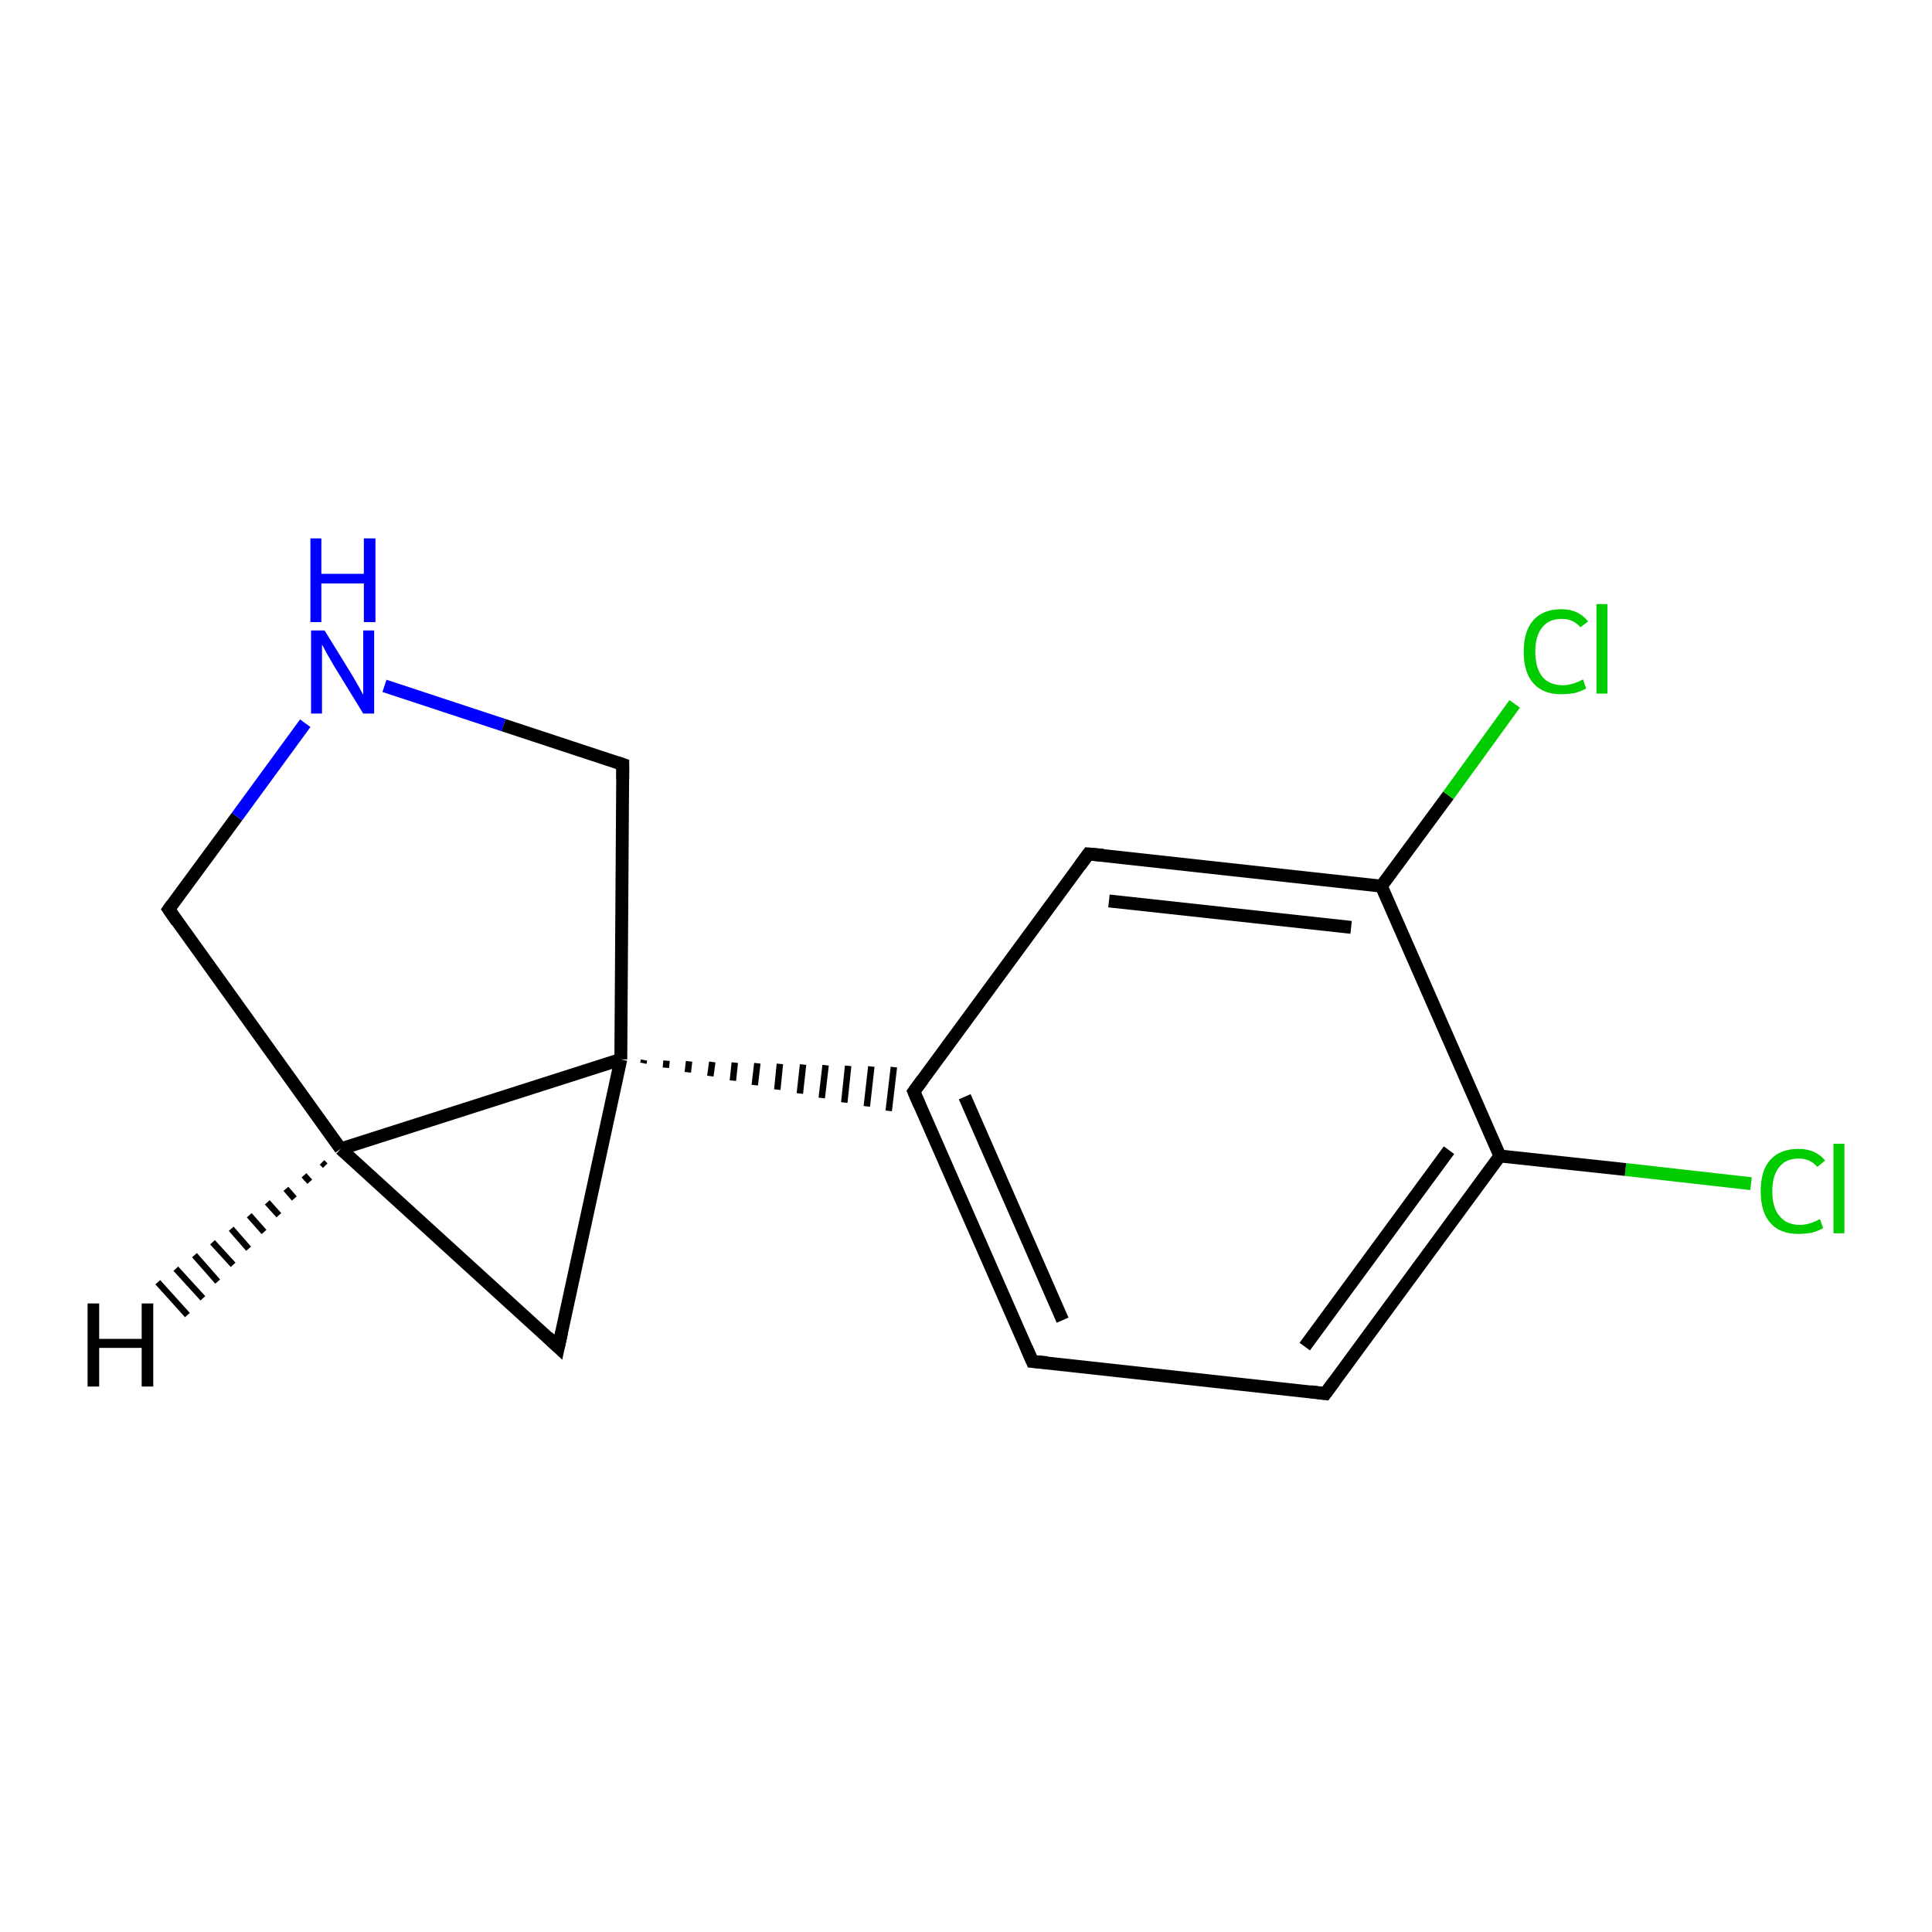 <?xml version='1.0' encoding='iso-8859-1'?>
<svg version='1.1' baseProfile='full'
              xmlns='http://www.w3.org/2000/svg'
                      xmlns:rdkit='http://www.rdkit.org/xml'
                      xmlns:xlink='http://www.w3.org/1999/xlink'
                  xml:space='preserve'
width='300px' height='300px' viewBox='0 0 300 300'>
<!-- END OF HEADER -->
<rect style='opacity:1.0;fill:#FFFFFF;stroke:none' width='300.0' height='300.0' x='0.0' y='0.0'> </rect>
<path class='bond-0 atom-0 atom-1' d='M 271.9,183.8 L 252.4,181.6' style='fill:none;fill-rule:evenodd;stroke:#00CC00;stroke-width:2.0px;stroke-linecap:butt;stroke-linejoin:miter;stroke-opacity:1' />
<path class='bond-0 atom-0 atom-1' d='M 252.4,181.6 L 232.9,179.5' style='fill:none;fill-rule:evenodd;stroke:#000000;stroke-width:2.0px;stroke-linecap:butt;stroke-linejoin:miter;stroke-opacity:1' />
<path class='bond-1 atom-1 atom-2' d='M 232.9,179.5 L 205.8,216.4' style='fill:none;fill-rule:evenodd;stroke:#000000;stroke-width:2.0px;stroke-linecap:butt;stroke-linejoin:miter;stroke-opacity:1' />
<path class='bond-1 atom-1 atom-2' d='M 225.0,178.6 L 202.6,209.1' style='fill:none;fill-rule:evenodd;stroke:#000000;stroke-width:2.0px;stroke-linecap:butt;stroke-linejoin:miter;stroke-opacity:1' />
<path class='bond-2 atom-2 atom-3' d='M 205.8,216.4 L 160.3,211.4' style='fill:none;fill-rule:evenodd;stroke:#000000;stroke-width:2.0px;stroke-linecap:butt;stroke-linejoin:miter;stroke-opacity:1' />
<path class='bond-3 atom-3 atom-4' d='M 160.3,211.4 L 141.9,169.5' style='fill:none;fill-rule:evenodd;stroke:#000000;stroke-width:2.0px;stroke-linecap:butt;stroke-linejoin:miter;stroke-opacity:1' />
<path class='bond-3 atom-3 atom-4' d='M 165.0,205.0 L 149.8,170.3' style='fill:none;fill-rule:evenodd;stroke:#000000;stroke-width:2.0px;stroke-linecap:butt;stroke-linejoin:miter;stroke-opacity:1' />
<path class='bond-4 atom-4 atom-5' d='M 141.9,169.5 L 169.0,132.6' style='fill:none;fill-rule:evenodd;stroke:#000000;stroke-width:2.0px;stroke-linecap:butt;stroke-linejoin:miter;stroke-opacity:1' />
<path class='bond-5 atom-5 atom-6' d='M 169.0,132.6 L 214.5,137.6' style='fill:none;fill-rule:evenodd;stroke:#000000;stroke-width:2.0px;stroke-linecap:butt;stroke-linejoin:miter;stroke-opacity:1' />
<path class='bond-5 atom-5 atom-6' d='M 172.2,139.9 L 209.8,144.0' style='fill:none;fill-rule:evenodd;stroke:#000000;stroke-width:2.0px;stroke-linecap:butt;stroke-linejoin:miter;stroke-opacity:1' />
<path class='bond-6 atom-6 atom-7' d='M 214.5,137.6 L 224.9,123.5' style='fill:none;fill-rule:evenodd;stroke:#000000;stroke-width:2.0px;stroke-linecap:butt;stroke-linejoin:miter;stroke-opacity:1' />
<path class='bond-6 atom-6 atom-7' d='M 224.9,123.5 L 235.2,109.3' style='fill:none;fill-rule:evenodd;stroke:#00CC00;stroke-width:2.0px;stroke-linecap:butt;stroke-linejoin:miter;stroke-opacity:1' />
<path class='bond-7 atom-8 atom-4' d='M 99.9,165.1 L 100.0,164.6' style='fill:none;fill-rule:evenodd;stroke:#000000;stroke-width:1.0px;stroke-linecap:butt;stroke-linejoin:miter;stroke-opacity:1' />
<path class='bond-7 atom-8 atom-4' d='M 103.4,165.8 L 103.5,164.7' style='fill:none;fill-rule:evenodd;stroke:#000000;stroke-width:1.0px;stroke-linecap:butt;stroke-linejoin:miter;stroke-opacity:1' />
<path class='bond-7 atom-8 atom-4' d='M 106.8,166.5 L 107.0,164.8' style='fill:none;fill-rule:evenodd;stroke:#000000;stroke-width:1.0px;stroke-linecap:butt;stroke-linejoin:miter;stroke-opacity:1' />
<path class='bond-7 atom-8 atom-4' d='M 110.3,167.1 L 110.6,164.9' style='fill:none;fill-rule:evenodd;stroke:#000000;stroke-width:1.0px;stroke-linecap:butt;stroke-linejoin:miter;stroke-opacity:1' />
<path class='bond-7 atom-8 atom-4' d='M 113.8,167.8 L 114.1,165.0' style='fill:none;fill-rule:evenodd;stroke:#000000;stroke-width:1.0px;stroke-linecap:butt;stroke-linejoin:miter;stroke-opacity:1' />
<path class='bond-7 atom-8 atom-4' d='M 117.2,168.5 L 117.6,165.1' style='fill:none;fill-rule:evenodd;stroke:#000000;stroke-width:1.0px;stroke-linecap:butt;stroke-linejoin:miter;stroke-opacity:1' />
<path class='bond-7 atom-8 atom-4' d='M 120.7,169.2 L 121.1,165.2' style='fill:none;fill-rule:evenodd;stroke:#000000;stroke-width:1.0px;stroke-linecap:butt;stroke-linejoin:miter;stroke-opacity:1' />
<path class='bond-7 atom-8 atom-4' d='M 124.2,169.8 L 124.7,165.3' style='fill:none;fill-rule:evenodd;stroke:#000000;stroke-width:1.0px;stroke-linecap:butt;stroke-linejoin:miter;stroke-opacity:1' />
<path class='bond-7 atom-8 atom-4' d='M 127.6,170.5 L 128.2,165.4' style='fill:none;fill-rule:evenodd;stroke:#000000;stroke-width:1.0px;stroke-linecap:butt;stroke-linejoin:miter;stroke-opacity:1' />
<path class='bond-7 atom-8 atom-4' d='M 131.1,171.2 L 131.7,165.5' style='fill:none;fill-rule:evenodd;stroke:#000000;stroke-width:1.0px;stroke-linecap:butt;stroke-linejoin:miter;stroke-opacity:1' />
<path class='bond-7 atom-8 atom-4' d='M 134.6,171.8 L 135.3,165.6' style='fill:none;fill-rule:evenodd;stroke:#000000;stroke-width:1.0px;stroke-linecap:butt;stroke-linejoin:miter;stroke-opacity:1' />
<path class='bond-7 atom-8 atom-4' d='M 138.0,172.5 L 138.8,165.7' style='fill:none;fill-rule:evenodd;stroke:#000000;stroke-width:1.0px;stroke-linecap:butt;stroke-linejoin:miter;stroke-opacity:1' />
<path class='bond-8 atom-8 atom-9' d='M 96.4,164.5 L 86.7,209.2' style='fill:none;fill-rule:evenodd;stroke:#000000;stroke-width:2.0px;stroke-linecap:butt;stroke-linejoin:miter;stroke-opacity:1' />
<path class='bond-9 atom-9 atom-10' d='M 86.7,209.2 L 52.9,178.4' style='fill:none;fill-rule:evenodd;stroke:#000000;stroke-width:2.0px;stroke-linecap:butt;stroke-linejoin:miter;stroke-opacity:1' />
<path class='bond-10 atom-10 atom-11' d='M 52.9,178.4 L 26.2,141.2' style='fill:none;fill-rule:evenodd;stroke:#000000;stroke-width:2.0px;stroke-linecap:butt;stroke-linejoin:miter;stroke-opacity:1' />
<path class='bond-11 atom-11 atom-12' d='M 26.2,141.2 L 36.8,126.8' style='fill:none;fill-rule:evenodd;stroke:#000000;stroke-width:2.0px;stroke-linecap:butt;stroke-linejoin:miter;stroke-opacity:1' />
<path class='bond-11 atom-11 atom-12' d='M 36.8,126.8 L 47.4,112.3' style='fill:none;fill-rule:evenodd;stroke:#0000FF;stroke-width:2.0px;stroke-linecap:butt;stroke-linejoin:miter;stroke-opacity:1' />
<path class='bond-12 atom-12 atom-13' d='M 59.7,106.5 L 78.2,112.6' style='fill:none;fill-rule:evenodd;stroke:#0000FF;stroke-width:2.0px;stroke-linecap:butt;stroke-linejoin:miter;stroke-opacity:1' />
<path class='bond-12 atom-12 atom-13' d='M 78.2,112.6 L 96.7,118.7' style='fill:none;fill-rule:evenodd;stroke:#000000;stroke-width:2.0px;stroke-linecap:butt;stroke-linejoin:miter;stroke-opacity:1' />
<path class='bond-13 atom-6 atom-1' d='M 214.5,137.6 L 232.9,179.5' style='fill:none;fill-rule:evenodd;stroke:#000000;stroke-width:2.0px;stroke-linecap:butt;stroke-linejoin:miter;stroke-opacity:1' />
<path class='bond-14 atom-10 atom-8' d='M 52.9,178.4 L 96.4,164.5' style='fill:none;fill-rule:evenodd;stroke:#000000;stroke-width:2.0px;stroke-linecap:butt;stroke-linejoin:miter;stroke-opacity:1' />
<path class='bond-15 atom-13 atom-8' d='M 96.7,118.7 L 96.4,164.5' style='fill:none;fill-rule:evenodd;stroke:#000000;stroke-width:2.0px;stroke-linecap:butt;stroke-linejoin:miter;stroke-opacity:1' />
<path class='bond-16 atom-10 atom-14' d='M 50.5,181.0 L 50.0,180.5' style='fill:none;fill-rule:evenodd;stroke:#000000;stroke-width:1.0px;stroke-linecap:butt;stroke-linejoin:miter;stroke-opacity:1' />
<path class='bond-16 atom-10 atom-14' d='M 48.1,183.5 L 47.2,182.5' style='fill:none;fill-rule:evenodd;stroke:#000000;stroke-width:1.0px;stroke-linecap:butt;stroke-linejoin:miter;stroke-opacity:1' />
<path class='bond-16 atom-10 atom-14' d='M 45.7,186.1 L 44.4,184.6' style='fill:none;fill-rule:evenodd;stroke:#000000;stroke-width:1.0px;stroke-linecap:butt;stroke-linejoin:miter;stroke-opacity:1' />
<path class='bond-16 atom-10 atom-14' d='M 43.3,188.7 L 41.5,186.7' style='fill:none;fill-rule:evenodd;stroke:#000000;stroke-width:1.0px;stroke-linecap:butt;stroke-linejoin:miter;stroke-opacity:1' />
<path class='bond-16 atom-10 atom-14' d='M 41.0,191.3 L 38.7,188.7' style='fill:none;fill-rule:evenodd;stroke:#000000;stroke-width:1.0px;stroke-linecap:butt;stroke-linejoin:miter;stroke-opacity:1' />
<path class='bond-16 atom-10 atom-14' d='M 38.6,193.9 L 35.9,190.8' style='fill:none;fill-rule:evenodd;stroke:#000000;stroke-width:1.0px;stroke-linecap:butt;stroke-linejoin:miter;stroke-opacity:1' />
<path class='bond-16 atom-10 atom-14' d='M 36.2,196.4 L 33.0,192.9' style='fill:none;fill-rule:evenodd;stroke:#000000;stroke-width:1.0px;stroke-linecap:butt;stroke-linejoin:miter;stroke-opacity:1' />
<path class='bond-16 atom-10 atom-14' d='M 33.8,199.0 L 30.2,194.9' style='fill:none;fill-rule:evenodd;stroke:#000000;stroke-width:1.0px;stroke-linecap:butt;stroke-linejoin:miter;stroke-opacity:1' />
<path class='bond-16 atom-10 atom-14' d='M 31.5,201.6 L 27.3,197.0' style='fill:none;fill-rule:evenodd;stroke:#000000;stroke-width:1.0px;stroke-linecap:butt;stroke-linejoin:miter;stroke-opacity:1' />
<path class='bond-16 atom-10 atom-14' d='M 29.1,204.2 L 24.5,199.1' style='fill:none;fill-rule:evenodd;stroke:#000000;stroke-width:1.0px;stroke-linecap:butt;stroke-linejoin:miter;stroke-opacity:1' />
<path d='M 207.2,214.5 L 205.8,216.4 L 203.5,216.1' style='fill:none;stroke:#000000;stroke-width:2.0px;stroke-linecap:butt;stroke-linejoin:miter;stroke-opacity:1;' />
<path d='M 162.6,211.6 L 160.3,211.4 L 159.4,209.3' style='fill:none;stroke:#000000;stroke-width:2.0px;stroke-linecap:butt;stroke-linejoin:miter;stroke-opacity:1;' />
<path d='M 142.8,171.6 L 141.9,169.5 L 143.3,167.6' style='fill:none;stroke:#000000;stroke-width:2.0px;stroke-linecap:butt;stroke-linejoin:miter;stroke-opacity:1;' />
<path d='M 167.7,134.4 L 169.0,132.6 L 171.3,132.8' style='fill:none;stroke:#000000;stroke-width:2.0px;stroke-linecap:butt;stroke-linejoin:miter;stroke-opacity:1;' />
<path d='M 87.2,206.9 L 86.7,209.2 L 85.0,207.6' style='fill:none;stroke:#000000;stroke-width:2.0px;stroke-linecap:butt;stroke-linejoin:miter;stroke-opacity:1;' />
<path d='M 27.5,143.1 L 26.2,141.2 L 26.7,140.5' style='fill:none;stroke:#000000;stroke-width:2.0px;stroke-linecap:butt;stroke-linejoin:miter;stroke-opacity:1;' />
<path d='M 95.8,118.4 L 96.7,118.7 L 96.7,121.0' style='fill:none;stroke:#000000;stroke-width:2.0px;stroke-linecap:butt;stroke-linejoin:miter;stroke-opacity:1;' />
<path class='atom-0' d='M 273.4 185.0
Q 273.4 181.7, 274.9 180.1
Q 276.4 178.4, 279.3 178.4
Q 281.9 178.4, 283.4 180.2
L 282.2 181.2
Q 281.1 179.9, 279.3 179.9
Q 277.3 179.9, 276.3 181.2
Q 275.2 182.5, 275.2 185.0
Q 275.2 187.5, 276.3 188.8
Q 277.4 190.2, 279.5 190.2
Q 280.9 190.2, 282.6 189.3
L 283.1 190.7
Q 282.4 191.1, 281.4 191.4
Q 280.3 191.6, 279.2 191.6
Q 276.4 191.6, 274.9 189.9
Q 273.4 188.2, 273.4 185.0
' fill='#00CC00'/>
<path class='atom-0' d='M 284.7 177.6
L 286.4 177.6
L 286.4 191.5
L 284.7 191.5
L 284.7 177.6
' fill='#00CC00'/>
<path class='atom-7' d='M 236.6 101.2
Q 236.6 98.0, 238.1 96.3
Q 239.6 94.6, 242.5 94.6
Q 245.1 94.6, 246.6 96.5
L 245.4 97.4
Q 244.3 96.1, 242.5 96.1
Q 240.5 96.1, 239.5 97.4
Q 238.4 98.7, 238.4 101.2
Q 238.4 103.7, 239.5 105.1
Q 240.6 106.4, 242.7 106.4
Q 244.1 106.4, 245.8 105.5
L 246.3 106.9
Q 245.6 107.3, 244.6 107.6
Q 243.5 107.8, 242.4 107.8
Q 239.6 107.8, 238.1 106.1
Q 236.6 104.4, 236.6 101.2
' fill='#00CC00'/>
<path class='atom-7' d='M 247.9 93.8
L 249.6 93.8
L 249.6 107.7
L 247.9 107.7
L 247.9 93.8
' fill='#00CC00'/>
<path class='atom-12' d='M 50.4 97.9
L 54.6 104.7
Q 55.0 105.4, 55.7 106.6
Q 56.4 107.9, 56.4 107.9
L 56.4 97.9
L 58.1 97.9
L 58.1 110.8
L 56.4 110.8
L 51.8 103.3
Q 51.3 102.4, 50.7 101.4
Q 50.2 100.4, 50.0 100.1
L 50.0 110.8
L 48.3 110.8
L 48.3 97.9
L 50.4 97.9
' fill='#0000FF'/>
<path class='atom-12' d='M 48.2 83.6
L 49.9 83.6
L 49.9 89.1
L 56.5 89.1
L 56.5 83.6
L 58.3 83.6
L 58.3 96.6
L 56.5 96.6
L 56.5 90.6
L 49.9 90.6
L 49.9 96.6
L 48.2 96.6
L 48.2 83.6
' fill='#0000FF'/>
<path class='atom-14' d='M 13.6 202.4
L 15.4 202.4
L 15.4 207.9
L 22.0 207.9
L 22.0 202.4
L 23.8 202.4
L 23.8 215.3
L 22.0 215.3
L 22.0 209.3
L 15.4 209.3
L 15.4 215.3
L 13.6 215.3
L 13.6 202.4
' fill='#000000'/>
</svg>

